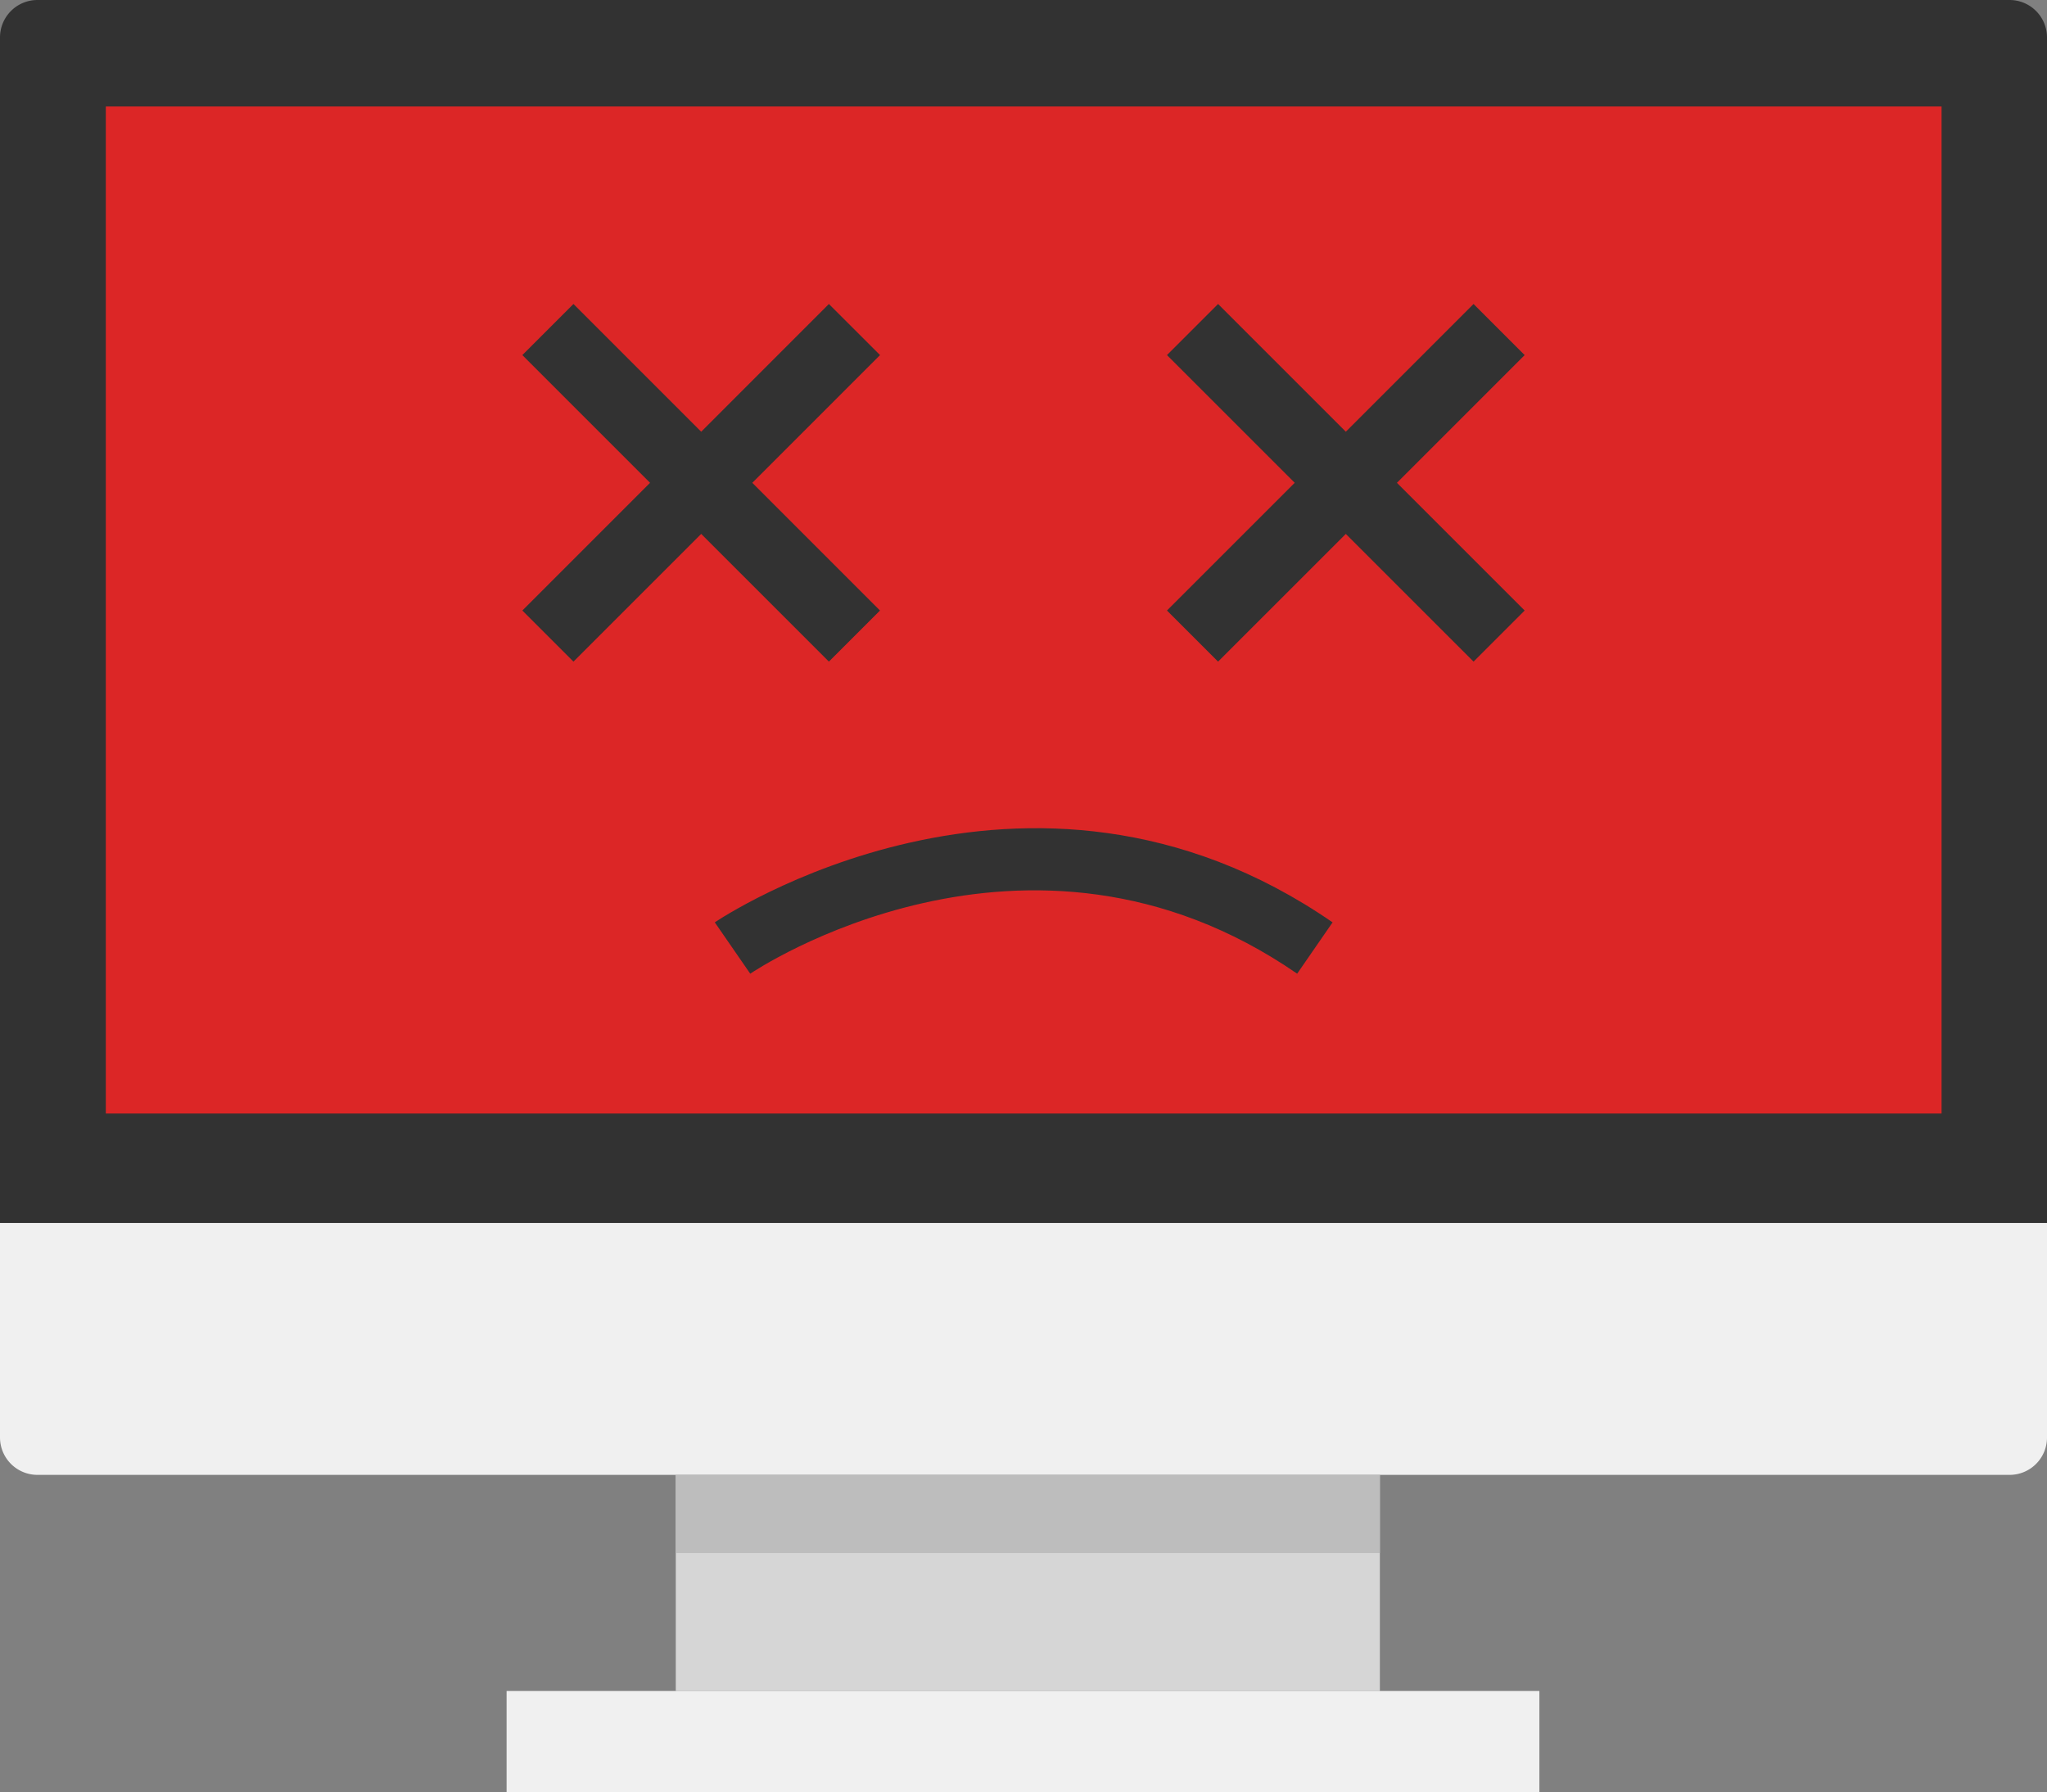 <svg id="Group_926" data-name="Group 926" xmlns="http://www.w3.org/2000/svg" xmlns:xlink="http://www.w3.org/1999/xlink" width="169.406" height="148.346" viewBox="0 0 169.406 148.346">
  <rect x="0" y="0" width="169.406" height="148.346" fill="#808080" stroke="none"/>
  <defs>
    <clipPath id="clip-path">
      <rect id="Rectangle_1350" data-name="Rectangle 1350" width="169.406" height="148.346" fill="none"/>
    </clipPath>
  </defs>
  <g id="Group_924" data-name="Group 924" clip-path="url(#clip-path)">
    <path id="Path_2224" data-name="Path 2224" d="M0,117.622V135.39a3.1,3.1,0,0,0,3.089,3.088H166.317a3.094,3.094,0,0,0,3.089-3.088V117.622Z" transform="translate(0 -16.396)" fill="#f0f0f0"/>
    <path id="Path_2225" data-name="Path 2225" d="M169.406,3.089A3.1,3.1,0,0,0,166.317,0H3.09A3.1,3.1,0,0,0,0,3.089v98.137H169.406Z" transform="translate(0 0)" fill="#323232"/>
    <rect id="Rectangle_1346" data-name="Rectangle 1346" width="58.268" height="17.888" transform="translate(55.927 122.081)" fill="#d6d6d6"/>
    <rect id="Rectangle_1347" data-name="Rectangle 1347" width="85.472" height="8.375" transform="translate(41.925 139.971)" fill="#f0f0f0"/>
    <rect id="Rectangle_1348" data-name="Rectangle 1348" width="58.268" height="6.466" transform="translate(55.927 122.081)" fill="#bdbdbd"/>
    <rect id="Rectangle_1349" data-name="Rectangle 1349" width="151.923" height="83.36" transform="translate(8.758 8.812)" fill="#dc2626"/>
    <path id="Path_2226" data-name="Path 2226" d="M75.6,29.239,65.032,39.812,54.46,29.239l-4.229,4.229L60.8,44.041,50.231,54.612l4.229,4.229L65.032,48.27,75.6,58.841l4.229-4.229L69.261,44.041,79.832,33.468Z" transform="translate(-7.002 -4.076)" fill="#323232"/>
    <path id="Path_2227" data-name="Path 2227" d="M141.821,33.468l-4.229-4.229L127.02,39.812,116.448,29.239l-4.229,4.229,10.572,10.572L112.219,54.612l4.229,4.229L127.02,48.27l10.572,10.571,4.229-4.229L131.249,44.041Z" transform="translate(-15.643 -4.076)" fill="#323232"/>
    <path id="Path_2228" data-name="Path 2228" d="M116.932,91.7c-22.371-15.447-45.033-.157-45.261,0l-2.933-4.249c.255-.177,25.858-17.45,51.127,0Z" transform="translate(-9.582 -11.103)" fill="#323232"/>
  </g>
</svg>
